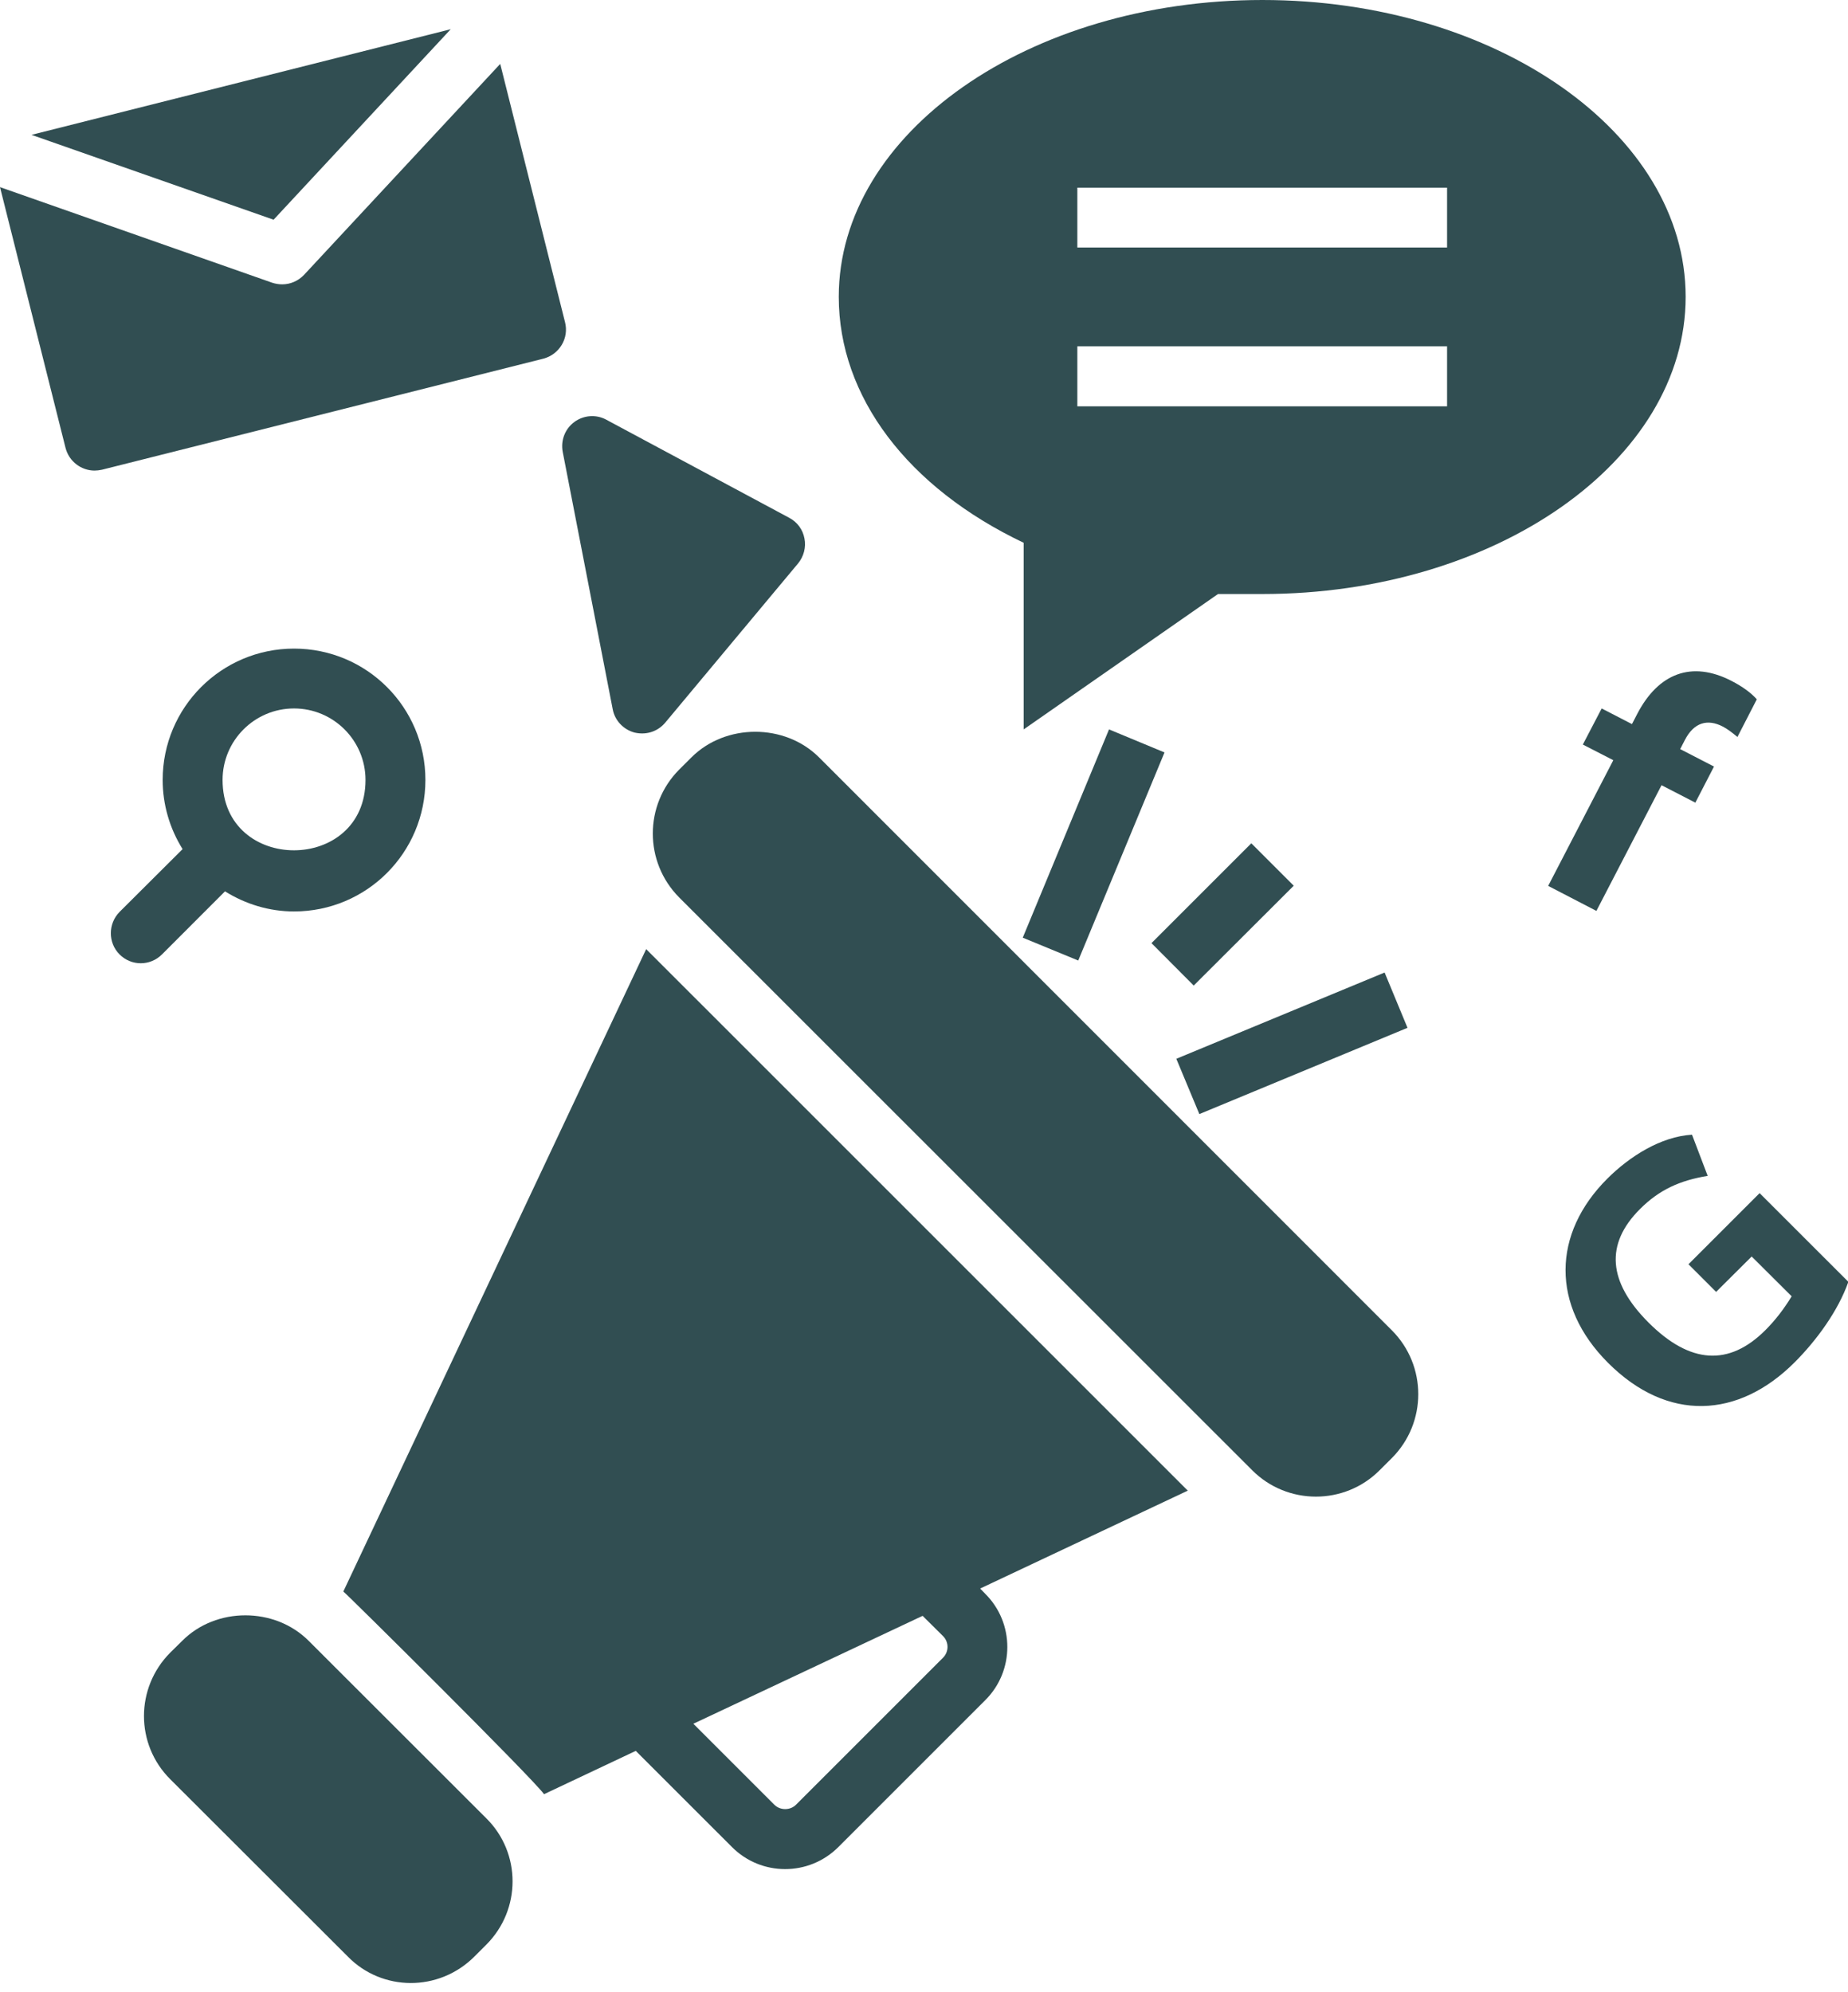 <?xml version="1.0" encoding="UTF-8" standalone="no"?><svg xmlns="http://www.w3.org/2000/svg" xmlns:xlink="http://www.w3.org/1999/xlink" fill="#000000" height="44.2" preserveAspectRatio="xMidYMid meet" version="1" viewBox="0.0 0.0 41.0 44.2" width="41" zoomAndPan="magnify"><defs><clipPath id="a"><path d="M 34 25 L 41.012 25 L 41.012 32 L 34 32 Z M 34 25"/></clipPath></defs><g><g id="change1_1"><path d="M 6.848 36.406 C 6.094 35.652 4.793 35.652 4.043 36.406 L 3.777 36.668 C 3 37.449 3 38.703 3.777 39.477 L 7.719 43.414 C 8.473 44.184 9.73 44.203 10.523 43.414 L 10.789 43.148 C 11.566 42.371 11.566 41.113 10.789 40.344 L 6.848 36.406" fill="#314e52"/></g><g id="change1_2"><path d="M 18.172 16.805 C 17.414 16.047 16.098 16.047 15.34 16.805 L 15.066 17.078 C 14.289 17.863 14.289 19.125 15.066 19.91 L 27.781 32.621 C 28.559 33.402 29.832 33.402 30.609 32.621 L 30.883 32.348 C 31.66 31.566 31.66 30.301 30.883 29.52 L 18.172 16.805" fill="#314e52"/></g><g id="change1_3"><path d="M 20.922 36.781 L 17.66 40.043 C 17.531 40.172 17.309 40.172 17.18 40.043 L 15.383 38.246 L 20.469 35.852 L 20.922 36.301 C 21.055 36.434 21.055 36.648 20.922 36.781 Z M 14.336 21.059 L 7.617 35.312 C 7.691 35.363 11.828 39.465 12.07 39.809 L 14.105 38.848 L 16.238 40.98 C 16.887 41.633 17.945 41.637 18.602 40.98 L 21.859 37.723 C 22.512 37.074 22.512 36.012 21.859 35.363 L 21.746 35.246 L 26.352 33.074 L 14.336 21.059" fill="#314e52"/></g><g id="change1_4"><path d="M 27.762 18.711 L 28.703 19.652 L 26.484 21.867 L 25.547 20.926 L 27.762 18.711" fill="#314e52"/></g><g id="change1_5"><path d="M 30.719 21.578 L 31.227 22.805 L 26.609 24.719 L 26.098 23.492 L 30.719 21.578" fill="#314e52"/></g><g id="change1_6"><path d="M 23.922 21.312 L 22.691 20.805 L 24.605 16.184 L 25.836 16.695 L 23.922 21.312" fill="#314e52"/></g><g id="change1_7"><path d="M 23.902 7.684 L 32.105 7.684 L 32.105 9.016 L 23.902 9.016 Z M 23.902 4.164 L 32.105 4.164 L 32.105 5.492 L 23.902 5.492 Z M 22.711 12.043 L 22.711 16.184 L 27.023 13.18 L 28.008 13.18 C 33.184 13.18 37.398 10.223 37.398 6.586 C 37.398 2.949 33.184 0 28.008 0 C 22.824 0 18.609 2.949 18.609 6.586 C 18.609 8.805 20.141 10.82 22.711 12.043" fill="#314e52"/></g><g id="change1_8"><path d="M 17.848 11.949 C 17.887 12.141 17.832 12.348 17.707 12.5 L 14.758 16.035 C 14.609 16.211 14.367 16.32 14.078 16.254 C 13.832 16.188 13.641 15.988 13.594 15.738 L 12.484 10.023 C 12.438 9.77 12.535 9.516 12.742 9.363 C 12.949 9.211 13.223 9.191 13.445 9.309 L 17.508 11.488 C 17.688 11.582 17.812 11.75 17.848 11.949" fill="#314e52"/></g><g id="change1_9"><path d="M 12.535 7.145 L 11.098 1.418 L 6.746 6.098 C 6.617 6.234 6.441 6.309 6.262 6.309 C 6.188 6.309 6.113 6.297 6.039 6.273 L 0 4.152 L 1.453 9.934 C 1.531 10.242 1.805 10.441 2.098 10.441 C 2.148 10.441 2.207 10.434 2.262 10.422 L 12.059 7.957 C 12.41 7.863 12.629 7.504 12.535 7.145" fill="#314e52"/></g><g id="change1_10"><path d="M 10 0.648 L 0.699 2.992 L 6.07 4.875 Z M 10 0.648" fill="#314e52"/></g><g id="change1_11"><path d="M 6.523 15.719 C 7.398 15.719 8.109 16.43 8.109 17.305 C 8.109 19.383 4.938 19.391 4.938 17.305 C 4.938 16.43 5.648 15.719 6.523 15.719 Z M 4.992 19.777 C 5.449 20.062 5.973 20.223 6.523 20.223 C 8.137 20.223 9.438 18.918 9.438 17.305 C 9.438 15.695 8.137 14.391 6.523 14.391 C 4.914 14.391 3.609 15.695 3.609 17.305 C 3.609 17.855 3.766 18.383 4.051 18.84 L 2.652 20.234 C 2.395 20.496 2.395 20.918 2.652 21.176 C 2.914 21.438 3.332 21.438 3.594 21.176 L 4.992 19.777" fill="#314e52"/></g><g id="change1_12"><path d="M 35.418 20.211 L 36.863 17.422 L 37.613 17.809 L 38.027 17.008 L 37.277 16.621 L 37.379 16.422 C 37.582 16.027 37.883 15.945 38.223 16.121 C 38.32 16.172 38.426 16.25 38.547 16.352 L 38.977 15.516 C 38.848 15.371 38.66 15.234 38.418 15.109 C 37.527 14.648 36.789 14.945 36.324 15.84 L 36.207 16.066 L 35.535 15.719 L 35.117 16.52 L 35.793 16.867 L 34.348 19.656 L 35.418 20.211" fill="#314e52"/></g><g clip-path="url(#a)" id="change1_13"><path d="M 39.039 26.473 L 37.461 28.051 L 38.074 28.664 L 38.863 27.879 L 39.75 28.762 C 39.582 29.039 39.391 29.289 39.168 29.512 C 38.359 30.32 37.496 30.266 36.574 29.344 C 35.672 28.441 35.609 27.602 36.383 26.828 C 36.812 26.398 37.27 26.191 37.887 26.09 L 37.539 25.176 C 36.844 25.219 36.152 25.66 35.66 26.152 C 34.438 27.371 34.406 28.969 35.676 30.238 C 36.996 31.559 38.566 31.477 39.816 30.227 C 40.301 29.742 40.781 29.086 41.008 28.441 L 39.039 26.473" fill="#314e52"/></g></g></svg>